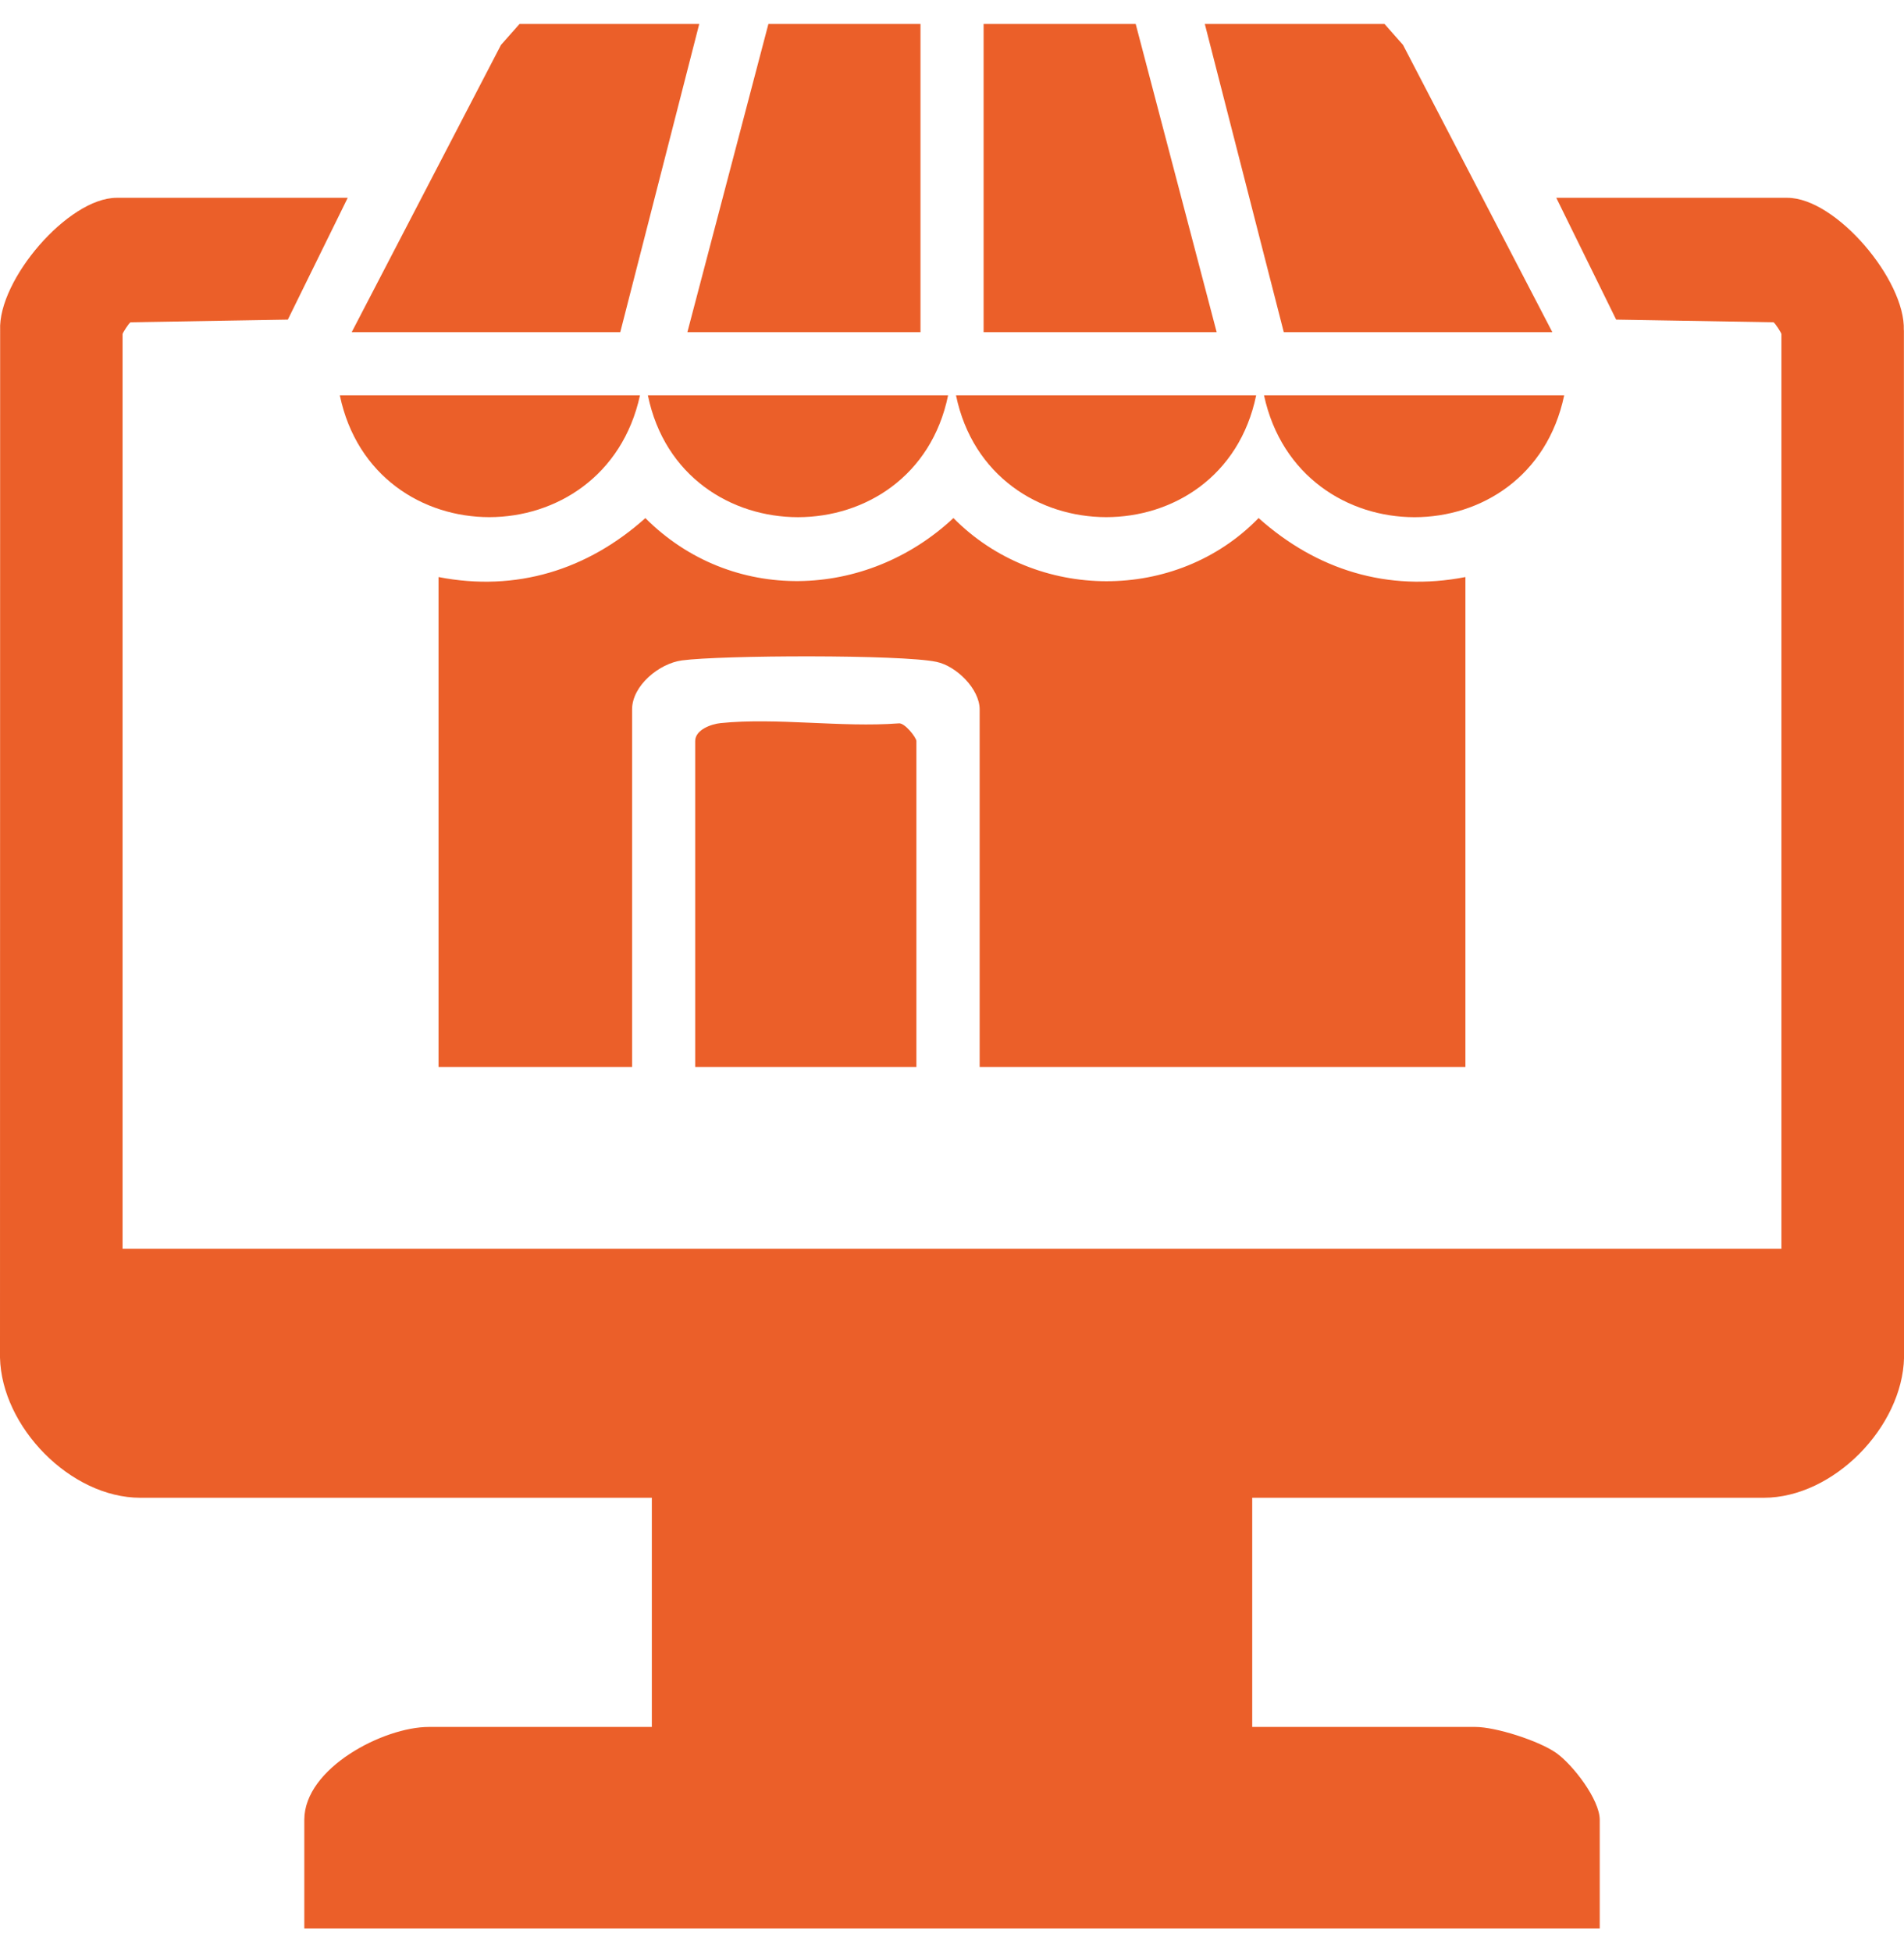 <svg width="40" height="41" viewBox="0 0 40 41" fill="none" xmlns="http://www.w3.org/2000/svg">
<g id="uuid-293ec59c-56f6-4310-9201-1c09182c1456" clip-path="url(#clip0_245_641)">
<path id="Vector" d="M39.996 6.934C40.033 5.886 38.573 4.154 37.549 4.154H32.695L33.953 6.712L37.259 6.768C37.296 6.79 37.425 6.993 37.425 7.016V26.225H2.575V7.016C2.575 6.993 2.704 6.79 2.741 6.768L6.047 6.712L7.305 4.154H2.451C1.43 4.154 -0.044 5.881 0.003 6.934L0 28.51C0.034 29.964 1.48 31.453 2.949 31.453H13.694V36.266H9.007C8.064 36.266 6.393 37.126 6.393 38.216V40.497H33.608V38.216C33.608 37.789 33.039 37.054 32.691 36.81C32.327 36.555 31.424 36.266 30.995 36.266H26.307V31.453H37.053C38.521 31.453 39.967 29.964 40.001 28.51L39.998 6.934H39.996Z" fill="#EB5F29"/>
<path id="Vector_2" d="M13.558 10.88C12.342 11.969 10.842 12.435 9.213 12.118V22.407H13.279V14.898C13.279 14.399 13.846 13.934 14.323 13.869C15.139 13.758 18.93 13.742 19.673 13.899C20.092 13.986 20.581 14.468 20.581 14.898V22.407H30.786V12.118C29.157 12.435 27.658 11.968 26.441 10.879C24.715 12.657 21.767 12.639 20.03 10.879C18.193 12.598 15.365 12.689 13.557 10.879L13.558 10.88Z" fill="#EB5F29"/>
<path id="Vector_3" d="M18.877 15.191C17.683 15.281 16.31 15.066 15.14 15.185C14.937 15.206 14.605 15.326 14.605 15.562V22.407H19.252V15.562C19.252 15.492 19.005 15.169 18.878 15.191H18.877Z" fill="#EB5F29"/>
<path id="Vector_4" d="M14.69 0.503H10.915L10.525 0.943L7.389 6.975H13.031L14.69 0.503Z" fill="#EB5F29"/>
<path id="Vector_5" d="M32.612 6.975L29.475 0.943L29.086 0.503H25.311L26.97 6.975H32.612Z" fill="#EB5F29"/>
<path id="Vector_6" d="M19.338 6.975V0.503H16.143L14.441 6.975H19.338Z" fill="#EB5F29"/>
<path id="Vector_7" d="M23.859 0.503H20.664V6.975H25.56L23.859 0.503Z" fill="#EB5F29"/>
<path id="Vector_8" d="M19.918 8.302H13.611C14.312 11.714 19.217 11.713 19.918 8.302Z" fill="#EB5F29"/>
<path id="Vector_9" d="M26.39 8.302H20.084C20.791 11.706 25.684 11.719 26.39 8.302Z" fill="#EB5F29"/>
<path id="Vector_10" d="M32.861 8.302H26.555C27.291 11.712 32.146 11.716 32.861 8.302Z" fill="#EB5F29"/>
<path id="Vector_11" d="M13.445 8.302H7.139C7.853 11.716 12.702 11.709 13.445 8.302Z" fill="#EB5F29"/>
</g>
<defs>
<clipPath id="clip0_245_641">
<rect width="40" height="39.995" fill="white" transform="translate(0 0.503)"/>
</clipPath>
</defs>
</svg>
